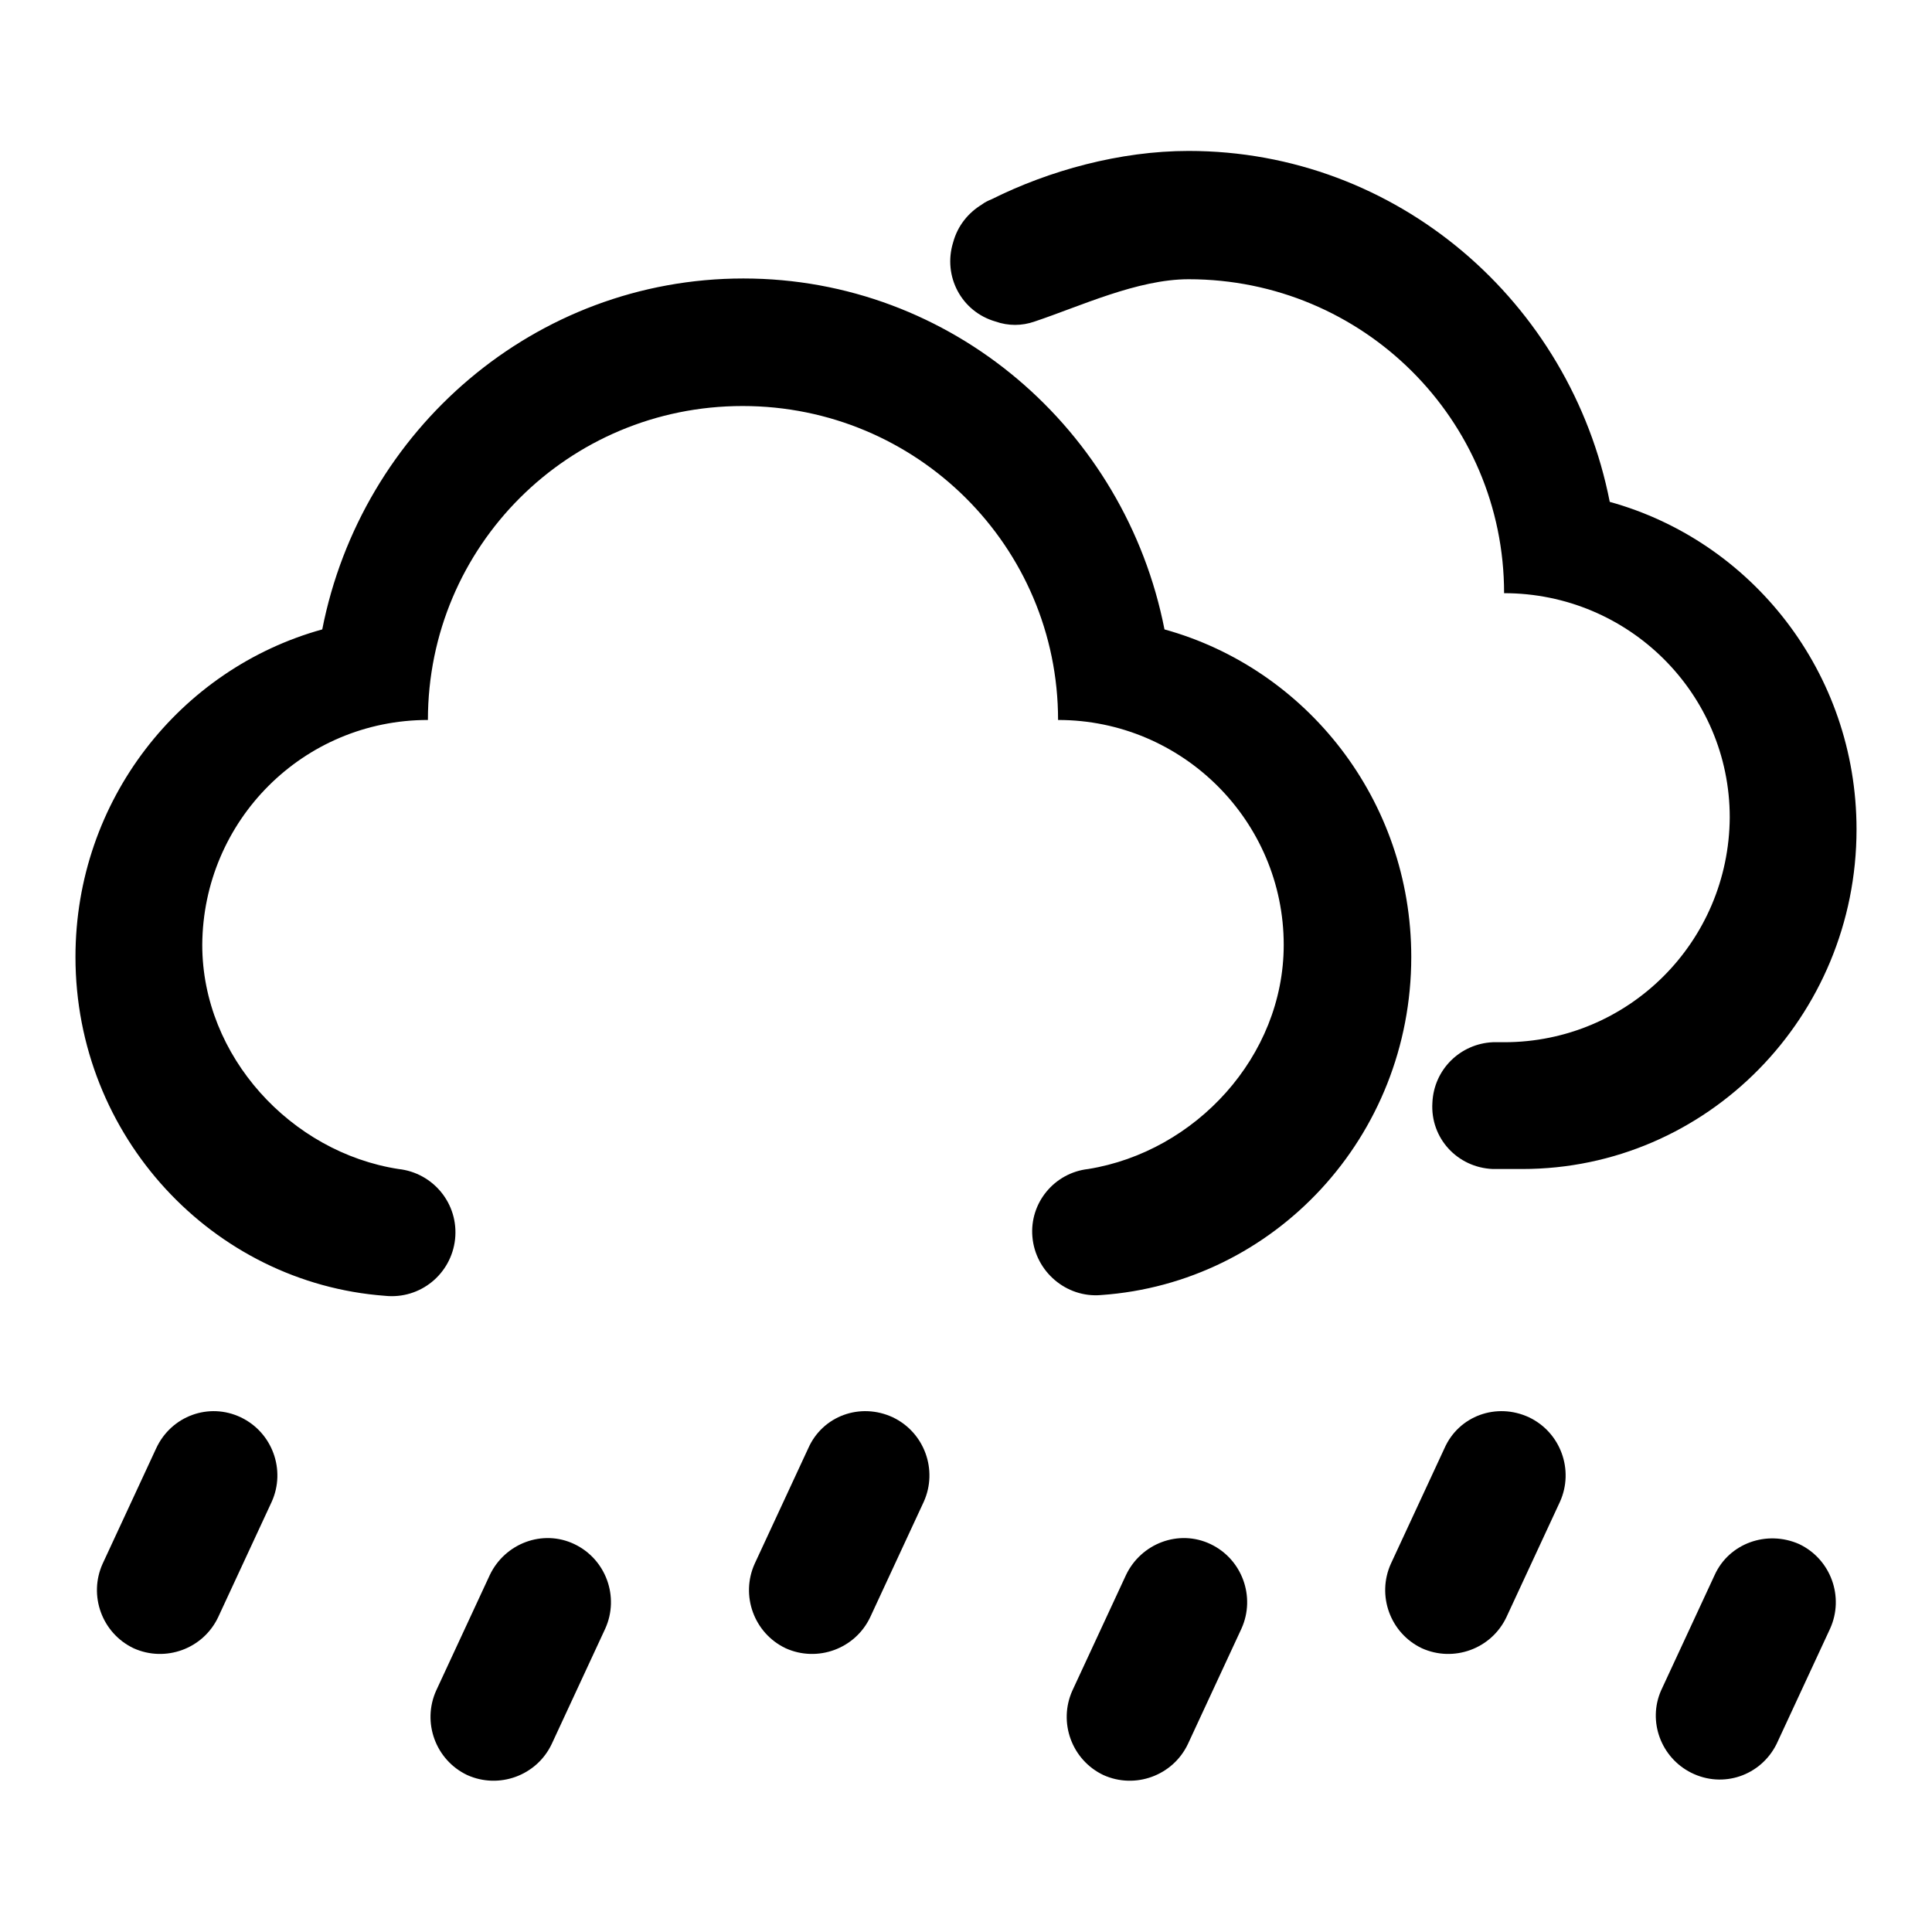 <?xml version="1.0" encoding="utf-8"?>
<!-- Svg Vector Icons : http://www.onlinewebfonts.com/icon -->
<!DOCTYPE svg PUBLIC "-//W3C//DTD SVG 1.1//EN" "http://www.w3.org/Graphics/SVG/1.1/DTD/svg11.dtd">
<svg version="1.1" xmlns="http://www.w3.org/2000/svg" xmlns:xlink="http://www.w3.org/1999/xlink" x="0px" y="0px" viewBox="0 0 256 256" enable-background="new 0 0 256 256" xml:space="preserve">
<g> <path fill="#000000" d="M31.9,187.8c4.2,2,6,7,4.1,11.2c0,0,0,0,0,0l-7.1,15.3c-2,4.2-7,6-11.2,4.1c-4.2-2-6-7-4.1-11.2l0,0 l7.1-15.3C22.7,187.6,27.7,185.8,31.9,187.8L31.9,187.8z M118.3,187.8c4.2,2,6,7,4.1,11.2c0,0,0,0,0,0l-7.1,15.3 c-2,4.2-7,6-11.2,4.1c-4.2-2-6-7-4.1-11.2l7.1-15.3C109,187.6,114,185.8,118.3,187.8C118.3,187.8,118.3,187.8,118.3,187.8 L118.3,187.8z M202.6,187.8c4.2,2,6,7,4.1,11.2c0,0,0,0,0,0l-7.1,15.3c-2,4.2-7,6-11.2,4.1c-4.2-2-6-7-4.1-11.2l7.1-15.3 C193.3,187.6,198.3,185.8,202.6,187.8C202.6,187.8,202.6,187.8,202.6,187.8L202.6,187.8z M76.1,204.6c4.2,2,6,7,4.1,11.2 c0,0,0,0,0,0l-7.1,15.3c-2,4.2-7,6-11.2,4.1c-4.2-2-6-7-4.1-11.2l7.1-15.3C66.9,204.5,71.9,202.6,76.1,204.6 C76.1,204.6,76.1,204.6,76.1,204.6L76.1,204.6z M160.4,204.6c4.2,2,6,7,4.1,11.2c0,0,0,0,0,0l-7.1,15.3c-2,4.2-7,6-11.2,4.1 c-4.2-2-6-7-4.1-11.2l7.1-15.3C151.2,204.5,156.2,202.6,160.4,204.6C160.4,204.6,160.4,204.6,160.4,204.6L160.4,204.6z  M238.4,204.6c4.2,2,6,7,4.1,11.2c0,0,0,0,0,0l-7.1,15.3c-2.1,4.2-7.1,5.9-11.3,3.8c-4-2-5.8-6.8-4-10.9l7.1-15.3 C229.1,204.5,234.1,202.7,238.4,204.6L238.4,204.6z M130.1,27.1c0.4-0.3,0.8-0.5,1.3-0.7c7.6-3.8,17-6.4,26.1-6.4 c27.6,0,50.6,20,55.8,46.5c18.8,5.2,32.7,22.6,32.7,43.4c0,24.8-19.8,45-44.3,45h-3.9v0c-4.7-0.2-8.3-4.1-8-8.8 c0.2-4.4,3.7-7.8,8-8v0h1.5c16.5,0,29.8-13.3,29.9-29.8c0,0,0,0,0,0c0-16.4-13.4-29.7-29.9-29.7c0-23-18.7-41.6-41.8-41.6 c-6.8,0-14.4,3.6-20.4,5.6c-1.7,0.6-3.5,0.6-5.2,0c-4.5-1.3-7-6-5.6-10.5C126.9,29.9,128.3,28.2,130.1,27.1L130.1,27.1z  M144.2,154.9c14.2-2.3,25.9-14.9,25.9-29.7c0-16.4-13.4-29.8-29.9-29.8c0-23-18.7-41.6-41.8-41.6S56.7,72.4,56.7,95.4 c-16.5,0-29.8,13.3-29.9,29.8l0,0c0,14.8,11.8,27.5,26,29.7c4.6,0.5,8,4.6,7.5,9.3c-0.5,4.6-4.6,8-9.3,7.5l0,0 C28.2,170,10,150.6,10,126.8c0-20.8,13.9-38.2,32.7-43.4c5.2-26.5,28.2-46.5,55.8-46.5s50.6,20,55.8,46.5 c18.8,5.2,32.7,22.6,32.7,43.4c0,23.8-18.1,43.2-41.1,44.8c-4.6,0.4-8.7-3.1-9.1-7.7C136.4,159.4,139.7,155.4,144.2,154.9 L144.2,154.9z"/></g>
</svg>